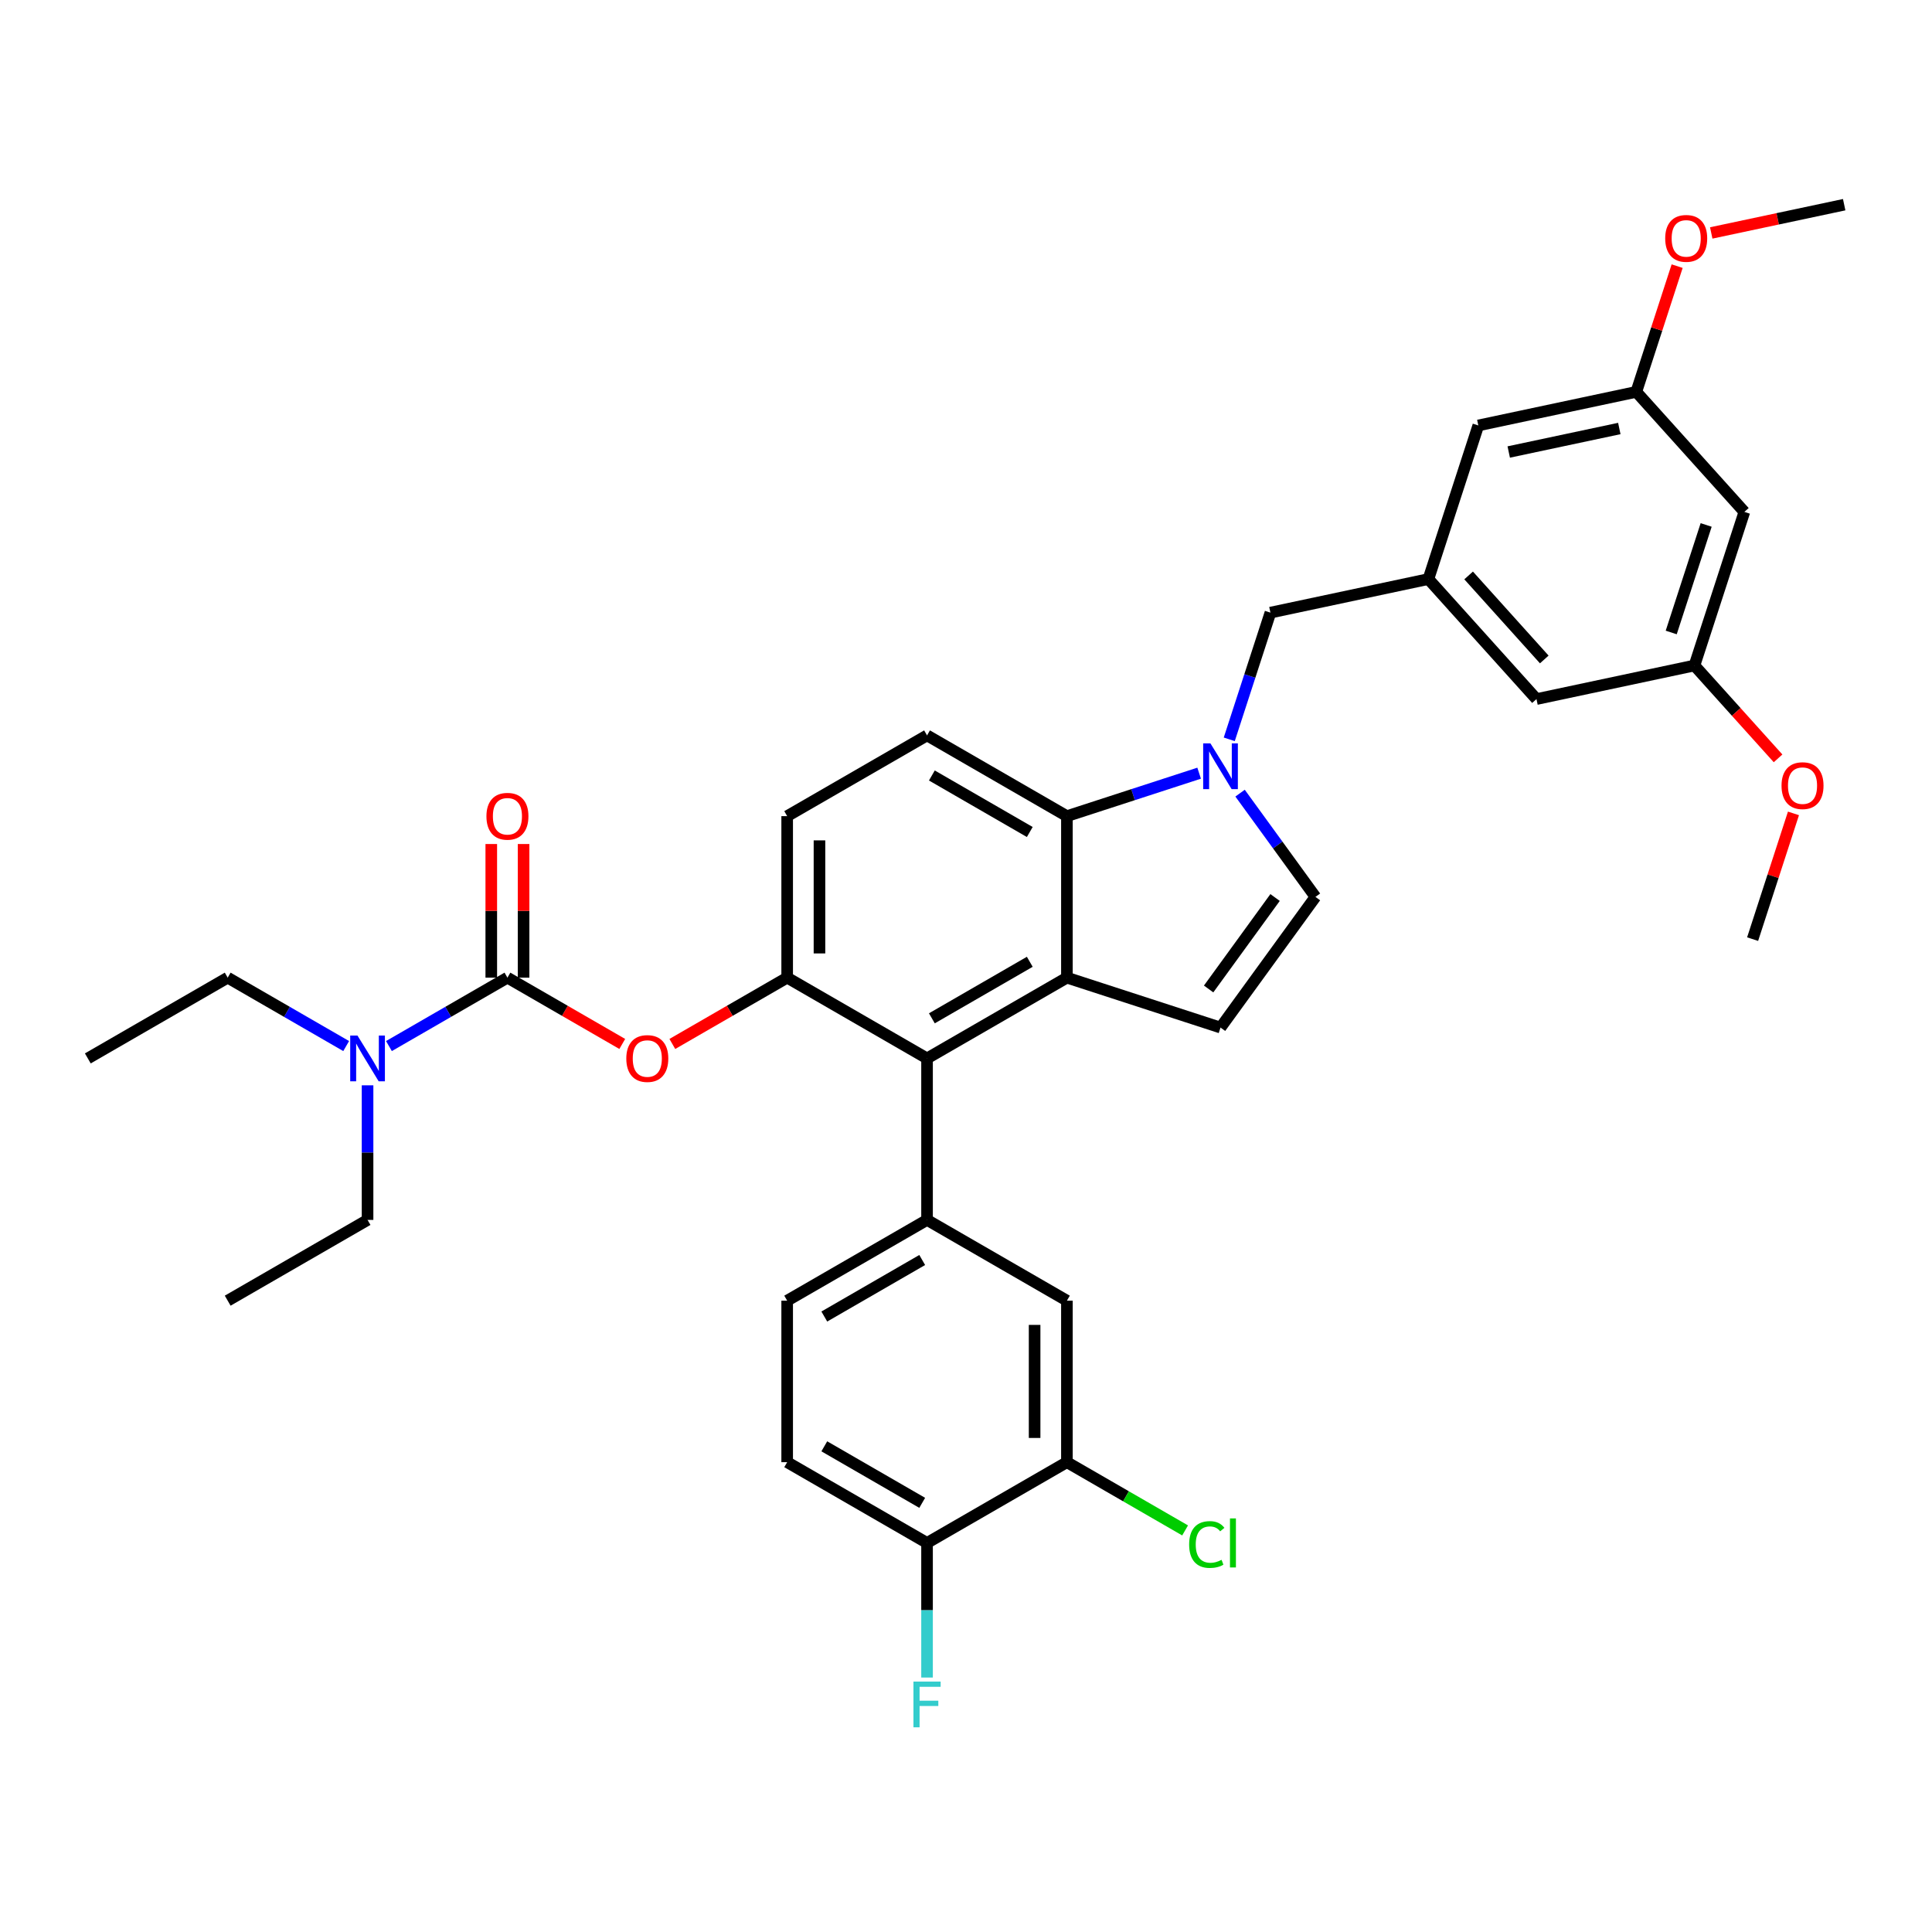 <?xml version='1.0' encoding='iso-8859-1'?>
<svg version='1.1' baseProfile='full'
              xmlns='http://www.w3.org/2000/svg'
                      xmlns:rdkit='http://www.rdkit.org/xml'
                      xmlns:xlink='http://www.w3.org/1999/xlink'
                  xml:space='preserve'
width='1000px' height='1000px' viewBox='0 0 1000 1000'>
<!-- END OF HEADER -->
<rect style='opacity:1.0;fill:#FFFFFF;stroke:none' width='1000' height='1000' x='0' y='0'> </rect>
<path class='bond-0' d='M 641.856,410.53 L 661.365,437.382' style='fill:none;fill-rule:evenodd;stroke:#0000FF;stroke-width:6px;stroke-linecap:butt;stroke-linejoin:miter;stroke-opacity:1' />
<path class='bond-0' d='M 661.365,437.382 L 680.874,464.234' style='fill:none;fill-rule:evenodd;stroke:#000000;stroke-width:6px;stroke-linecap:butt;stroke-linejoin:miter;stroke-opacity:1' />
<path class='bond-1' d='M 620.669,400.199 L 586.451,411.317' style='fill:none;fill-rule:evenodd;stroke:#0000FF;stroke-width:6px;stroke-linecap:butt;stroke-linejoin:miter;stroke-opacity:1' />
<path class='bond-1' d='M 586.451,411.317 L 552.232,422.436' style='fill:none;fill-rule:evenodd;stroke:#000000;stroke-width:6px;stroke-linecap:butt;stroke-linejoin:miter;stroke-opacity:1' />
<path class='bond-2' d='M 636.263,382.676 L 646.916,349.887' style='fill:none;fill-rule:evenodd;stroke:#0000FF;stroke-width:6px;stroke-linecap:butt;stroke-linejoin:miter;stroke-opacity:1' />
<path class='bond-2' d='M 646.916,349.887 L 657.57,317.098' style='fill:none;fill-rule:evenodd;stroke:#000000;stroke-width:6px;stroke-linecap:butt;stroke-linejoin:miter;stroke-opacity:1' />
<path class='bond-3' d='M 407.439,506.032 L 407.439,422.436' style='fill:none;fill-rule:evenodd;stroke:#000000;stroke-width:6px;stroke-linecap:butt;stroke-linejoin:miter;stroke-opacity:1' />
<path class='bond-3' d='M 424.158,493.493 L 424.158,434.975' style='fill:none;fill-rule:evenodd;stroke:#000000;stroke-width:6px;stroke-linecap:butt;stroke-linejoin:miter;stroke-opacity:1' />
<path class='bond-4' d='M 407.439,506.032 L 479.836,547.831' style='fill:none;fill-rule:evenodd;stroke:#000000;stroke-width:6px;stroke-linecap:butt;stroke-linejoin:miter;stroke-opacity:1' />
<path class='bond-5' d='M 407.439,506.032 L 377.719,523.191' style='fill:none;fill-rule:evenodd;stroke:#000000;stroke-width:6px;stroke-linecap:butt;stroke-linejoin:miter;stroke-opacity:1' />
<path class='bond-5' d='M 377.719,523.191 L 347.999,540.35' style='fill:none;fill-rule:evenodd;stroke:#FF0000;stroke-width:6px;stroke-linecap:butt;stroke-linejoin:miter;stroke-opacity:1' />
<path class='bond-6' d='M 407.439,422.436 L 479.836,380.637' style='fill:none;fill-rule:evenodd;stroke:#000000;stroke-width:6px;stroke-linecap:butt;stroke-linejoin:miter;stroke-opacity:1' />
<path class='bond-7' d='M 479.836,380.637 L 552.232,422.436' style='fill:none;fill-rule:evenodd;stroke:#000000;stroke-width:6px;stroke-linecap:butt;stroke-linejoin:miter;stroke-opacity:1' />
<path class='bond-7' d='M 482.335,401.387 L 533.013,430.645' style='fill:none;fill-rule:evenodd;stroke:#000000;stroke-width:6px;stroke-linecap:butt;stroke-linejoin:miter;stroke-opacity:1' />
<path class='bond-8' d='M 552.232,422.436 L 552.232,506.032' style='fill:none;fill-rule:evenodd;stroke:#000000;stroke-width:6px;stroke-linecap:butt;stroke-linejoin:miter;stroke-opacity:1' />
<path class='bond-9' d='M 552.232,506.032 L 479.836,547.831' style='fill:none;fill-rule:evenodd;stroke:#000000;stroke-width:6px;stroke-linecap:butt;stroke-linejoin:miter;stroke-opacity:1' />
<path class='bond-9' d='M 533.013,497.823 L 482.335,527.082' style='fill:none;fill-rule:evenodd;stroke:#000000;stroke-width:6px;stroke-linecap:butt;stroke-linejoin:miter;stroke-opacity:1' />
<path class='bond-10' d='M 552.232,506.032 L 631.737,531.865' style='fill:none;fill-rule:evenodd;stroke:#000000;stroke-width:6px;stroke-linecap:butt;stroke-linejoin:miter;stroke-opacity:1' />
<path class='bond-11' d='M 479.836,547.831 L 479.836,631.427' style='fill:none;fill-rule:evenodd;stroke:#000000;stroke-width:6px;stroke-linecap:butt;stroke-linejoin:miter;stroke-opacity:1' />
<path class='bond-12' d='M 479.836,631.427 L 407.439,673.226' style='fill:none;fill-rule:evenodd;stroke:#000000;stroke-width:6px;stroke-linecap:butt;stroke-linejoin:miter;stroke-opacity:1' />
<path class='bond-12' d='M 477.336,652.177 L 426.658,681.435' style='fill:none;fill-rule:evenodd;stroke:#000000;stroke-width:6px;stroke-linecap:butt;stroke-linejoin:miter;stroke-opacity:1' />
<path class='bond-13' d='M 479.836,631.427 L 552.232,673.226' style='fill:none;fill-rule:evenodd;stroke:#000000;stroke-width:6px;stroke-linecap:butt;stroke-linejoin:miter;stroke-opacity:1' />
<path class='bond-14' d='M 680.874,464.234 L 631.737,531.865' style='fill:none;fill-rule:evenodd;stroke:#000000;stroke-width:6px;stroke-linecap:butt;stroke-linejoin:miter;stroke-opacity:1' />
<path class='bond-14' d='M 659.978,464.551 L 625.582,511.893' style='fill:none;fill-rule:evenodd;stroke:#000000;stroke-width:6px;stroke-linecap:butt;stroke-linejoin:miter;stroke-opacity:1' />
<path class='bond-15' d='M 407.439,673.226 L 407.439,756.822' style='fill:none;fill-rule:evenodd;stroke:#000000;stroke-width:6px;stroke-linecap:butt;stroke-linejoin:miter;stroke-opacity:1' />
<path class='bond-16' d='M 407.439,756.822 L 479.836,798.621' style='fill:none;fill-rule:evenodd;stroke:#000000;stroke-width:6px;stroke-linecap:butt;stroke-linejoin:miter;stroke-opacity:1' />
<path class='bond-16' d='M 426.658,748.613 L 477.336,777.872' style='fill:none;fill-rule:evenodd;stroke:#000000;stroke-width:6px;stroke-linecap:butt;stroke-linejoin:miter;stroke-opacity:1' />
<path class='bond-17' d='M 479.836,798.621 L 552.232,756.822' style='fill:none;fill-rule:evenodd;stroke:#000000;stroke-width:6px;stroke-linecap:butt;stroke-linejoin:miter;stroke-opacity:1' />
<path class='bond-18' d='M 479.836,798.621 L 479.836,833.455' style='fill:none;fill-rule:evenodd;stroke:#000000;stroke-width:6px;stroke-linecap:butt;stroke-linejoin:miter;stroke-opacity:1' />
<path class='bond-18' d='M 479.836,833.455 L 479.836,868.29' style='fill:none;fill-rule:evenodd;stroke:#33CCCC;stroke-width:6px;stroke-linecap:butt;stroke-linejoin:miter;stroke-opacity:1' />
<path class='bond-19' d='M 552.232,756.822 L 552.232,673.226' style='fill:none;fill-rule:evenodd;stroke:#000000;stroke-width:6px;stroke-linecap:butt;stroke-linejoin:miter;stroke-opacity:1' />
<path class='bond-19' d='M 535.513,744.283 L 535.513,685.765' style='fill:none;fill-rule:evenodd;stroke:#000000;stroke-width:6px;stroke-linecap:butt;stroke-linejoin:miter;stroke-opacity:1' />
<path class='bond-20' d='M 552.232,756.822 L 582.821,774.483' style='fill:none;fill-rule:evenodd;stroke:#000000;stroke-width:6px;stroke-linecap:butt;stroke-linejoin:miter;stroke-opacity:1' />
<path class='bond-20' d='M 582.821,774.483 L 613.41,792.144' style='fill:none;fill-rule:evenodd;stroke:#00CC00;stroke-width:6px;stroke-linecap:butt;stroke-linejoin:miter;stroke-opacity:1' />
<path class='bond-21' d='M 322.084,540.35 L 292.365,523.191' style='fill:none;fill-rule:evenodd;stroke:#FF0000;stroke-width:6px;stroke-linecap:butt;stroke-linejoin:miter;stroke-opacity:1' />
<path class='bond-21' d='M 292.365,523.191 L 262.645,506.032' style='fill:none;fill-rule:evenodd;stroke:#000000;stroke-width:6px;stroke-linecap:butt;stroke-linejoin:miter;stroke-opacity:1' />
<path class='bond-22' d='M 262.645,506.032 L 231.981,523.736' style='fill:none;fill-rule:evenodd;stroke:#000000;stroke-width:6px;stroke-linecap:butt;stroke-linejoin:miter;stroke-opacity:1' />
<path class='bond-22' d='M 231.981,523.736 L 201.316,541.441' style='fill:none;fill-rule:evenodd;stroke:#0000FF;stroke-width:6px;stroke-linecap:butt;stroke-linejoin:miter;stroke-opacity:1' />
<path class='bond-23' d='M 271.005,506.032 L 271.005,471.448' style='fill:none;fill-rule:evenodd;stroke:#000000;stroke-width:6px;stroke-linecap:butt;stroke-linejoin:miter;stroke-opacity:1' />
<path class='bond-23' d='M 271.005,471.448 L 271.005,436.865' style='fill:none;fill-rule:evenodd;stroke:#FF0000;stroke-width:6px;stroke-linecap:butt;stroke-linejoin:miter;stroke-opacity:1' />
<path class='bond-23' d='M 254.285,506.032 L 254.285,471.448' style='fill:none;fill-rule:evenodd;stroke:#000000;stroke-width:6px;stroke-linecap:butt;stroke-linejoin:miter;stroke-opacity:1' />
<path class='bond-23' d='M 254.285,471.448 L 254.285,436.865' style='fill:none;fill-rule:evenodd;stroke:#FF0000;stroke-width:6px;stroke-linecap:butt;stroke-linejoin:miter;stroke-opacity:1' />
<path class='bond-24' d='M 179.18,541.441 L 148.516,523.736' style='fill:none;fill-rule:evenodd;stroke:#0000FF;stroke-width:6px;stroke-linecap:butt;stroke-linejoin:miter;stroke-opacity:1' />
<path class='bond-24' d='M 148.516,523.736 L 117.851,506.032' style='fill:none;fill-rule:evenodd;stroke:#000000;stroke-width:6px;stroke-linecap:butt;stroke-linejoin:miter;stroke-opacity:1' />
<path class='bond-25' d='M 190.248,561.758 L 190.248,596.593' style='fill:none;fill-rule:evenodd;stroke:#0000FF;stroke-width:6px;stroke-linecap:butt;stroke-linejoin:miter;stroke-opacity:1' />
<path class='bond-25' d='M 190.248,596.593 L 190.248,631.427' style='fill:none;fill-rule:evenodd;stroke:#000000;stroke-width:6px;stroke-linecap:butt;stroke-linejoin:miter;stroke-opacity:1' />
<path class='bond-26' d='M 117.851,506.032 L 45.455,547.831' style='fill:none;fill-rule:evenodd;stroke:#000000;stroke-width:6px;stroke-linecap:butt;stroke-linejoin:miter;stroke-opacity:1' />
<path class='bond-27' d='M 190.248,631.427 L 117.851,673.226' style='fill:none;fill-rule:evenodd;stroke:#000000;stroke-width:6px;stroke-linecap:butt;stroke-linejoin:miter;stroke-opacity:1' />
<path class='bond-28' d='M 739.34,299.717 L 795.277,361.842' style='fill:none;fill-rule:evenodd;stroke:#000000;stroke-width:6px;stroke-linecap:butt;stroke-linejoin:miter;stroke-opacity:1' />
<path class='bond-28' d='M 760.156,297.848 L 799.312,341.335' style='fill:none;fill-rule:evenodd;stroke:#000000;stroke-width:6px;stroke-linecap:butt;stroke-linejoin:miter;stroke-opacity:1' />
<path class='bond-29' d='M 739.34,299.717 L 765.173,220.212' style='fill:none;fill-rule:evenodd;stroke:#000000;stroke-width:6px;stroke-linecap:butt;stroke-linejoin:miter;stroke-opacity:1' />
<path class='bond-30' d='M 739.34,299.717 L 657.57,317.098' style='fill:none;fill-rule:evenodd;stroke:#000000;stroke-width:6px;stroke-linecap:butt;stroke-linejoin:miter;stroke-opacity:1' />
<path class='bond-31' d='M 795.277,361.842 L 877.047,344.461' style='fill:none;fill-rule:evenodd;stroke:#000000;stroke-width:6px;stroke-linecap:butt;stroke-linejoin:miter;stroke-opacity:1' />
<path class='bond-32' d='M 765.173,220.212 L 846.943,202.831' style='fill:none;fill-rule:evenodd;stroke:#000000;stroke-width:6px;stroke-linecap:butt;stroke-linejoin:miter;stroke-opacity:1' />
<path class='bond-32' d='M 780.915,233.959 L 838.153,221.792' style='fill:none;fill-rule:evenodd;stroke:#000000;stroke-width:6px;stroke-linecap:butt;stroke-linejoin:miter;stroke-opacity:1' />
<path class='bond-33' d='M 877.047,344.461 L 898.685,368.493' style='fill:none;fill-rule:evenodd;stroke:#000000;stroke-width:6px;stroke-linecap:butt;stroke-linejoin:miter;stroke-opacity:1' />
<path class='bond-33' d='M 898.685,368.493 L 920.324,392.524' style='fill:none;fill-rule:evenodd;stroke:#FF0000;stroke-width:6px;stroke-linecap:butt;stroke-linejoin:miter;stroke-opacity:1' />
<path class='bond-34' d='M 877.047,344.461 L 902.88,264.956' style='fill:none;fill-rule:evenodd;stroke:#000000;stroke-width:6px;stroke-linecap:butt;stroke-linejoin:miter;stroke-opacity:1' />
<path class='bond-34' d='M 865.021,327.368 L 883.104,271.715' style='fill:none;fill-rule:evenodd;stroke:#000000;stroke-width:6px;stroke-linecap:butt;stroke-linejoin:miter;stroke-opacity:1' />
<path class='bond-35' d='M 846.943,202.831 L 857.515,170.293' style='fill:none;fill-rule:evenodd;stroke:#000000;stroke-width:6px;stroke-linecap:butt;stroke-linejoin:miter;stroke-opacity:1' />
<path class='bond-35' d='M 857.515,170.293 L 868.087,137.755' style='fill:none;fill-rule:evenodd;stroke:#FF0000;stroke-width:6px;stroke-linecap:butt;stroke-linejoin:miter;stroke-opacity:1' />
<path class='bond-36' d='M 846.943,202.831 L 902.88,264.956' style='fill:none;fill-rule:evenodd;stroke:#000000;stroke-width:6px;stroke-linecap:butt;stroke-linejoin:miter;stroke-opacity:1' />
<path class='bond-37' d='M 928.296,421.014 L 917.724,453.552' style='fill:none;fill-rule:evenodd;stroke:#FF0000;stroke-width:6px;stroke-linecap:butt;stroke-linejoin:miter;stroke-opacity:1' />
<path class='bond-37' d='M 917.724,453.552 L 907.151,486.09' style='fill:none;fill-rule:evenodd;stroke:#000000;stroke-width:6px;stroke-linecap:butt;stroke-linejoin:miter;stroke-opacity:1' />
<path class='bond-38' d='M 885.733,120.572 L 920.139,113.259' style='fill:none;fill-rule:evenodd;stroke:#FF0000;stroke-width:6px;stroke-linecap:butt;stroke-linejoin:miter;stroke-opacity:1' />
<path class='bond-38' d='M 920.139,113.259 L 954.545,105.945' style='fill:none;fill-rule:evenodd;stroke:#000000;stroke-width:6px;stroke-linecap:butt;stroke-linejoin:miter;stroke-opacity:1' />
<path  class='atom-0' d='M 626.504 384.766
L 634.262 397.305
Q 635.031 398.542, 636.268 400.783
Q 637.506 403.023, 637.573 403.157
L 637.573 384.766
L 640.716 384.766
L 640.716 408.44
L 637.472 408.44
L 629.146 394.73
Q 628.176 393.125, 627.14 391.286
Q 626.137 389.447, 625.836 388.879
L 625.836 408.44
L 622.759 408.44
L 622.759 384.766
L 626.504 384.766
' fill='#0000FF'/>
<path  class='atom-15' d='M 472.797 870.38
L 486.874 870.38
L 486.874 873.089
L 475.973 873.089
L 475.973 880.278
L 485.671 880.278
L 485.671 883.02
L 475.973 883.02
L 475.973 894.055
L 472.797 894.055
L 472.797 870.38
' fill='#33CCCC'/>
<path  class='atom-16' d='M 615.5 799.44
Q 615.5 793.555, 618.242 790.478
Q 621.018 787.369, 626.268 787.369
Q 631.15 787.369, 633.758 790.813
L 631.551 792.618
Q 629.645 790.111, 626.268 790.111
Q 622.69 790.111, 620.784 792.518
Q 618.911 794.892, 618.911 799.44
Q 618.911 804.121, 620.851 806.529
Q 622.823 808.937, 626.635 808.937
Q 629.244 808.937, 632.287 807.365
L 633.223 809.873
Q 631.986 810.675, 630.113 811.143
Q 628.241 811.612, 626.167 811.612
Q 621.018 811.612, 618.242 808.468
Q 615.5 805.325, 615.5 799.44
' fill='#00CC00'/>
<path  class='atom-16' d='M 636.634 785.931
L 639.71 785.931
L 639.71 811.311
L 636.634 811.311
L 636.634 785.931
' fill='#00CC00'/>
<path  class='atom-17' d='M 324.174 547.898
Q 324.174 542.213, 326.983 539.036
Q 329.792 535.86, 335.042 535.86
Q 340.292 535.86, 343.101 539.036
Q 345.909 542.213, 345.909 547.898
Q 345.909 553.649, 343.067 556.926
Q 340.225 560.17, 335.042 560.17
Q 329.825 560.17, 326.983 556.926
Q 324.174 553.682, 324.174 547.898
M 335.042 557.495
Q 338.653 557.495, 340.593 555.087
Q 342.566 552.646, 342.566 547.898
Q 342.566 543.25, 340.593 540.909
Q 338.653 538.535, 335.042 538.535
Q 331.43 538.535, 329.458 540.875
Q 327.518 543.216, 327.518 547.898
Q 327.518 552.679, 329.458 555.087
Q 331.43 557.495, 335.042 557.495
' fill='#FF0000'/>
<path  class='atom-19' d='M 185.015 535.993
L 192.773 548.533
Q 193.542 549.77, 194.779 552.011
Q 196.016 554.251, 196.083 554.385
L 196.083 535.993
L 199.226 535.993
L 199.226 559.668
L 195.983 559.668
L 187.657 545.958
Q 186.687 544.353, 185.65 542.514
Q 184.647 540.675, 184.346 540.106
L 184.346 559.668
L 181.27 559.668
L 181.27 535.993
L 185.015 535.993
' fill='#0000FF'/>
<path  class='atom-20' d='M 251.777 422.503
Q 251.777 416.818, 254.586 413.641
Q 257.395 410.465, 262.645 410.465
Q 267.895 410.465, 270.704 413.641
Q 273.513 416.818, 273.513 422.503
Q 273.513 428.254, 270.67 431.531
Q 267.828 434.775, 262.645 434.775
Q 257.429 434.775, 254.586 431.531
Q 251.777 428.288, 251.777 422.503
M 262.645 432.1
Q 266.256 432.1, 268.196 429.692
Q 270.169 427.251, 270.169 422.503
Q 270.169 417.855, 268.196 415.514
Q 266.256 413.14, 262.645 413.14
Q 259.034 413.14, 257.061 415.481
Q 255.121 417.821, 255.121 422.503
Q 255.121 427.284, 257.061 429.692
Q 259.034 432.1, 262.645 432.1
' fill='#FF0000'/>
<path  class='atom-31' d='M 922.117 406.652
Q 922.117 400.968, 924.925 397.791
Q 927.734 394.614, 932.984 394.614
Q 938.234 394.614, 941.043 397.791
Q 943.852 400.968, 943.852 406.652
Q 943.852 412.404, 941.009 415.681
Q 938.167 418.924, 932.984 418.924
Q 927.768 418.924, 924.925 415.681
Q 922.117 412.437, 922.117 406.652
M 932.984 416.249
Q 936.596 416.249, 938.535 413.841
Q 940.508 411.4, 940.508 406.652
Q 940.508 402.004, 938.535 399.663
Q 936.596 397.289, 932.984 397.289
Q 929.373 397.289, 927.4 399.63
Q 925.46 401.971, 925.46 406.652
Q 925.46 411.434, 927.4 413.841
Q 929.373 416.249, 932.984 416.249
' fill='#FF0000'/>
<path  class='atom-33' d='M 861.908 123.393
Q 861.908 117.708, 864.717 114.532
Q 867.526 111.355, 872.776 111.355
Q 878.025 111.355, 880.834 114.532
Q 883.643 117.708, 883.643 123.393
Q 883.643 129.144, 880.801 132.421
Q 877.959 135.665, 872.776 135.665
Q 867.559 135.665, 864.717 132.421
Q 861.908 129.178, 861.908 123.393
M 872.776 132.99
Q 876.387 132.99, 878.326 130.582
Q 880.299 128.141, 880.299 123.393
Q 880.299 118.745, 878.326 116.404
Q 876.387 114.03, 872.776 114.03
Q 869.164 114.03, 867.191 116.371
Q 865.252 118.712, 865.252 123.393
Q 865.252 128.175, 867.191 130.582
Q 869.164 132.99, 872.776 132.99
' fill='#FF0000'/>
</svg>
